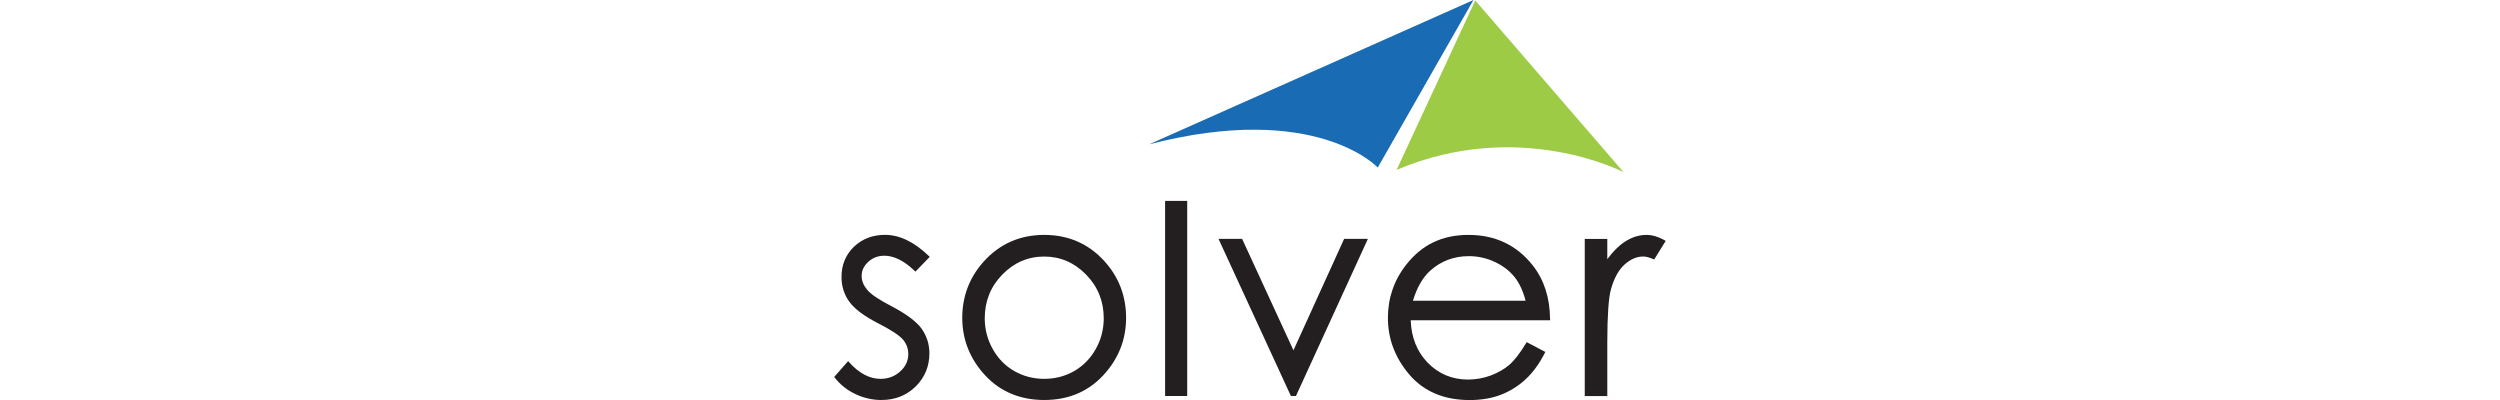 <?xml version="1.0" encoding="UTF-8"?><svg id="Layer_1" xmlns="http://www.w3.org/2000/svg" viewBox="0 0 500 80"><defs><style>.cls-1{fill:#9dcb45;}.cls-2{fill:#196bb4;}.cls-3{fill:#231f20;}</style></defs><path class="cls-1" d="M295.05,.09l29.67,34.35s-20.78-10.89-45.4-.47L295.05,.09Z"/><path class="cls-3" d="M176.83,51.14c1.97,0,4.02,1.02,6.1,3.04l.15,.15,2.87-2.96-.16-.15c-2.92-2.82-5.87-4.25-8.77-4.25-2.5,0-4.6,.81-6.25,2.4-1.64,1.59-2.47,3.62-2.47,6.02,0,1.84,.52,3.51,1.55,4.94,1.02,1.43,2.97,2.89,5.79,4.34,2.57,1.31,4.24,2.41,4.96,3.25,.71,.85,1.06,1.83,1.06,2.91,0,1.31-.54,2.48-1.62,3.46-1.07,.98-2.4,1.48-3.93,1.48-2.21,0-4.34-1.13-6.32-3.37l-.16-.18-2.79,3.17,.11,.14c1.08,1.39,2.47,2.5,4.12,3.28,1.65,.79,3.4,1.19,5.21,1.19,2.73,0,5.03-.91,6.86-2.71,1.82-1.8,2.74-4.03,2.74-6.62,0-1.84-.54-3.52-1.61-5-1.08-1.45-3.14-2.96-6.12-4.51-2.4-1.23-3.99-2.32-4.73-3.22-.72-.87-1.09-1.79-1.09-2.74,0-1.09,.43-2.01,1.32-2.83,.88-.81,1.95-1.22,3.18-1.22"/><path class="cls-3" d="M208.85,46.98c-4.84,0-8.89,1.78-12.06,5.28-2.88,3.18-4.34,6.98-4.34,11.31s1.54,8.24,4.58,11.5c3.04,3.27,7.02,4.93,11.82,4.93s8.75-1.66,11.79-4.93c3.04-3.26,4.58-7.13,4.58-11.5s-1.46-8.16-4.34-11.34c-3.17-3.49-7.22-5.25-12.03-5.25m-.01,4.33c3.22,0,6.04,1.21,8.38,3.61,2.34,2.39,3.53,5.33,3.53,8.73,0,2.2-.54,4.27-1.6,6.16-1.06,1.89-2.52,3.37-4.32,4.41-1.81,1.03-3.82,1.55-5.98,1.55s-4.18-.52-5.98-1.55c-1.81-1.03-3.26-2.51-4.32-4.41-1.06-1.89-1.6-3.96-1.6-6.16,0-3.4,1.18-6.34,3.51-8.73,2.33-2.4,5.15-3.61,8.39-3.61"/><rect class="cls-3" x="233.02" y="40.18" width="4.42" height="39.02"/><polygon class="cls-3" points="258.69 70.06 248.42 47.77 243.7 47.77 258.18 79.2 259.19 79.2 273.44 48.08 273.58 47.77 268.83 47.77 258.69 70.06"/><path class="cls-3" d="M310.01,63.8c-.04-4.27-1.2-7.87-3.47-10.73-3.18-4.04-7.5-6.09-12.83-6.09s-9.37,2-12.46,5.95c-2.44,3.1-3.67,6.68-3.67,10.65,0,4.22,1.46,8.04,4.33,11.38,2.88,3.35,6.93,5.05,12.03,5.05,2.29,0,4.38-.35,6.21-1.05,1.82-.7,3.49-1.73,4.95-3.08,1.46-1.34,2.76-3.12,3.87-5.3l.1-.19-3.73-1.96-.11,.17c-1.2,2-2.33,3.46-3.35,4.35-1.02,.88-2.28,1.6-3.74,2.15-1.46,.54-2.99,.81-4.53,.81-3.19,0-5.91-1.14-8.08-3.38-2.13-2.2-3.27-5.06-3.39-8.48h27.89v-.22Zm-27.42-3.66c.8-2.66,1.97-4.68,3.48-6.03,2.14-1.91,4.73-2.88,7.7-2.88,1.8,0,3.54,.38,5.18,1.15,1.63,.76,2.96,1.78,3.96,3.02,.95,1.19,1.7,2.79,2.21,4.75h-22.53Z"/><path class="cls-3" d="M332.95,48.06c-1.28-.72-2.5-1.08-3.64-1.08-1.5,0-2.95,.46-4.34,1.36-1.22,.8-2.4,1.97-3.51,3.5v-4.06h-4.51v31.43h4.51v-10.7c0-5.33,.25-8.91,.73-10.65,.63-2.25,1.56-3.92,2.75-4.98,1.19-1.05,2.44-1.58,3.7-1.58,.54,0,1.22,.18,2.02,.52l.18,.07,2.3-3.71-.2-.11Z"/><path class="cls-2" d="M294.69,0l-19.14,33.51s-12.27-13.3-45.74-4.64L294.69,0Z"/></svg>